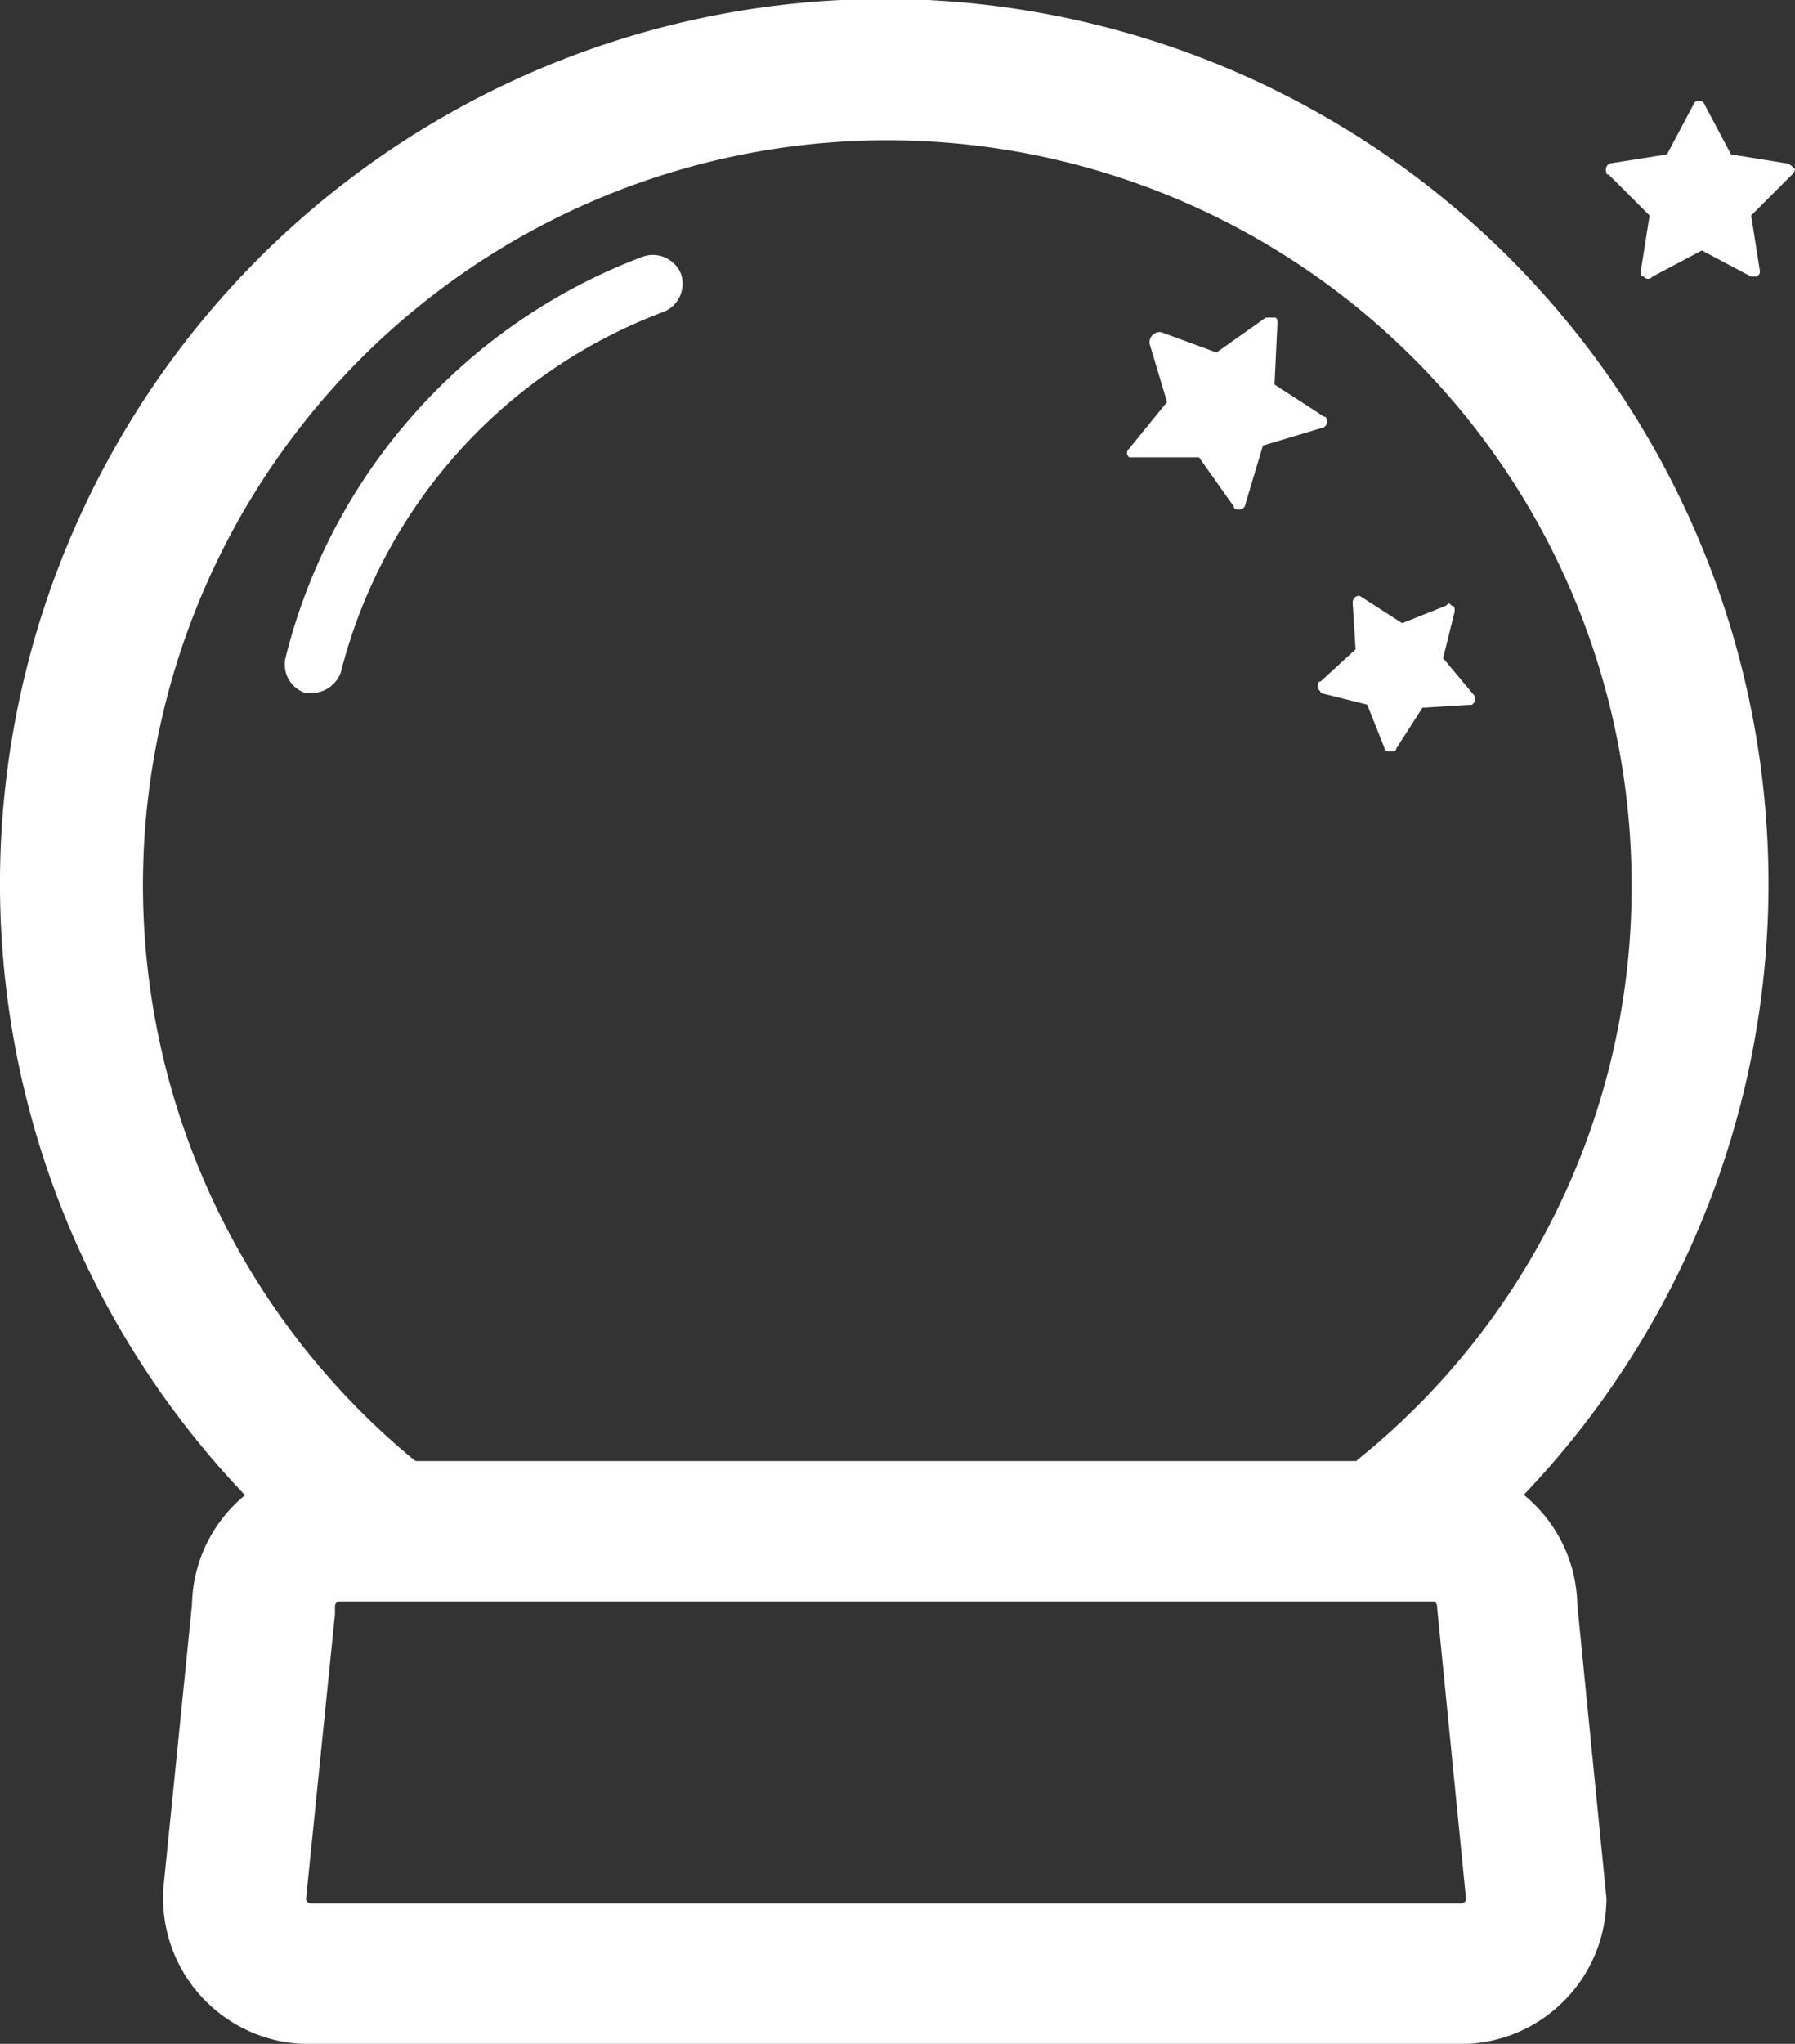 <?xml version="1.0" encoding="utf-8"?><svg xmlns="http://www.w3.org/2000/svg" width="32.745" height="37.261" viewBox="0 0 32.745 37.261"><rect x="0" y="0" width="32.745" height="37.261" fill="#333333" stroke="none"/><g transform="translate(-12284.421 -13214.918)"><g transform="translate(12313.717 13216.755)"><path d="M541.575,5.269c-.053-.053-.106-.106-.159-.106L540.408,5l-.478-.9a.11.11,0,0,0-.212,0l-.478.9-1.008.159a.114.114,0,0,0-.106.106c0,.053,0,.106.053.106l.743.743-.159,1.008c0,.053,0,.106.053.106a.1.1,0,0,0,.159,0l.9-.477.9.477h.106c.053-.053.053-.053.053-.106l-.159-1.008.743-.743A.165.165,0,0,0,541.575,5.269Z" transform="translate(-538.126 -4.022)" fill="#fff"/></g><g transform="translate(12308.464 13225.781)"><path d="M526.388,29.248l.212-.849c0-.053,0-.106-.053-.106-.053-.053-.053-.053-.106,0l-.8.318-.743-.478c-.053-.053-.159,0-.159.106l.053.849-.637.584c-.053,0-.053.053-.053.106s.053.053.053.106l.849.212.318.8c0,.053.053.053.106.053s.106,0,.106-.053l.477-.743.849-.053h.053l.053-.053v-.106Z" transform="translate(-524.106 -28.113)" fill="#fff"/></g><g transform="translate(12304.976 13220.708)"><path d="M518.389,16.377l-.9-.584.053-1.114c0-.053,0-.106-.053-.106h-.159l-.9.637-1.008-.371a.188.188,0,0,0-.212.212l.318,1.061-.69.849a.1.1,0,0,0,0,.159h1.273l.637.9c0,.053.053.053.106.053a.114.114,0,0,0,.106-.106l.318-1.061,1.061-.318a.114.114,0,0,0,.106-.106C518.442,16.43,518.442,16.377,518.389,16.377Z" transform="translate(-514.794 -14.573)" fill="#fff"/></g><path d="M487.733,26.371a16.131,16.131,0,1,0-23.327.006,2.641,2.641,0,0,0-.968,2l-.527,5.218,0,.129a2.662,2.662,0,0,0,2.659,2.659h21.012a2.662,2.662,0,0,0,2.659-2.659l-.531-5.347A2.644,2.644,0,0,0,487.733,26.371Zm-3.006-.661-.051.045H467.523l-.042-.027A13.578,13.578,0,1,1,489.7,15.256,13.386,13.386,0,0,1,484.727,25.71Zm-18.68,2.833,0-.128a.09.09,0,0,1,.1-.1H486.1a.105.105,0,0,1,.051.1l.529,5.327a.089.089,0,0,1-.1.078H465.619a.089.089,0,0,1-.1-.078Z" transform="translate(11824.485 13215.799)" fill="#fff"/><g transform="translate(12289.617 13219.561)"><path d="M481.031,11.862a.553.553,0,0,0-.69-.318,10.535,10.535,0,0,0-6.526,7.322.546.546,0,0,0,.372.637h.106a.577.577,0,0,0,.531-.372,9.522,9.522,0,0,1,5.89-6.579A.552.552,0,0,0,481.031,11.862Z" transform="translate(-473.804 -11.51)" fill="#fff"/></g></g></svg>